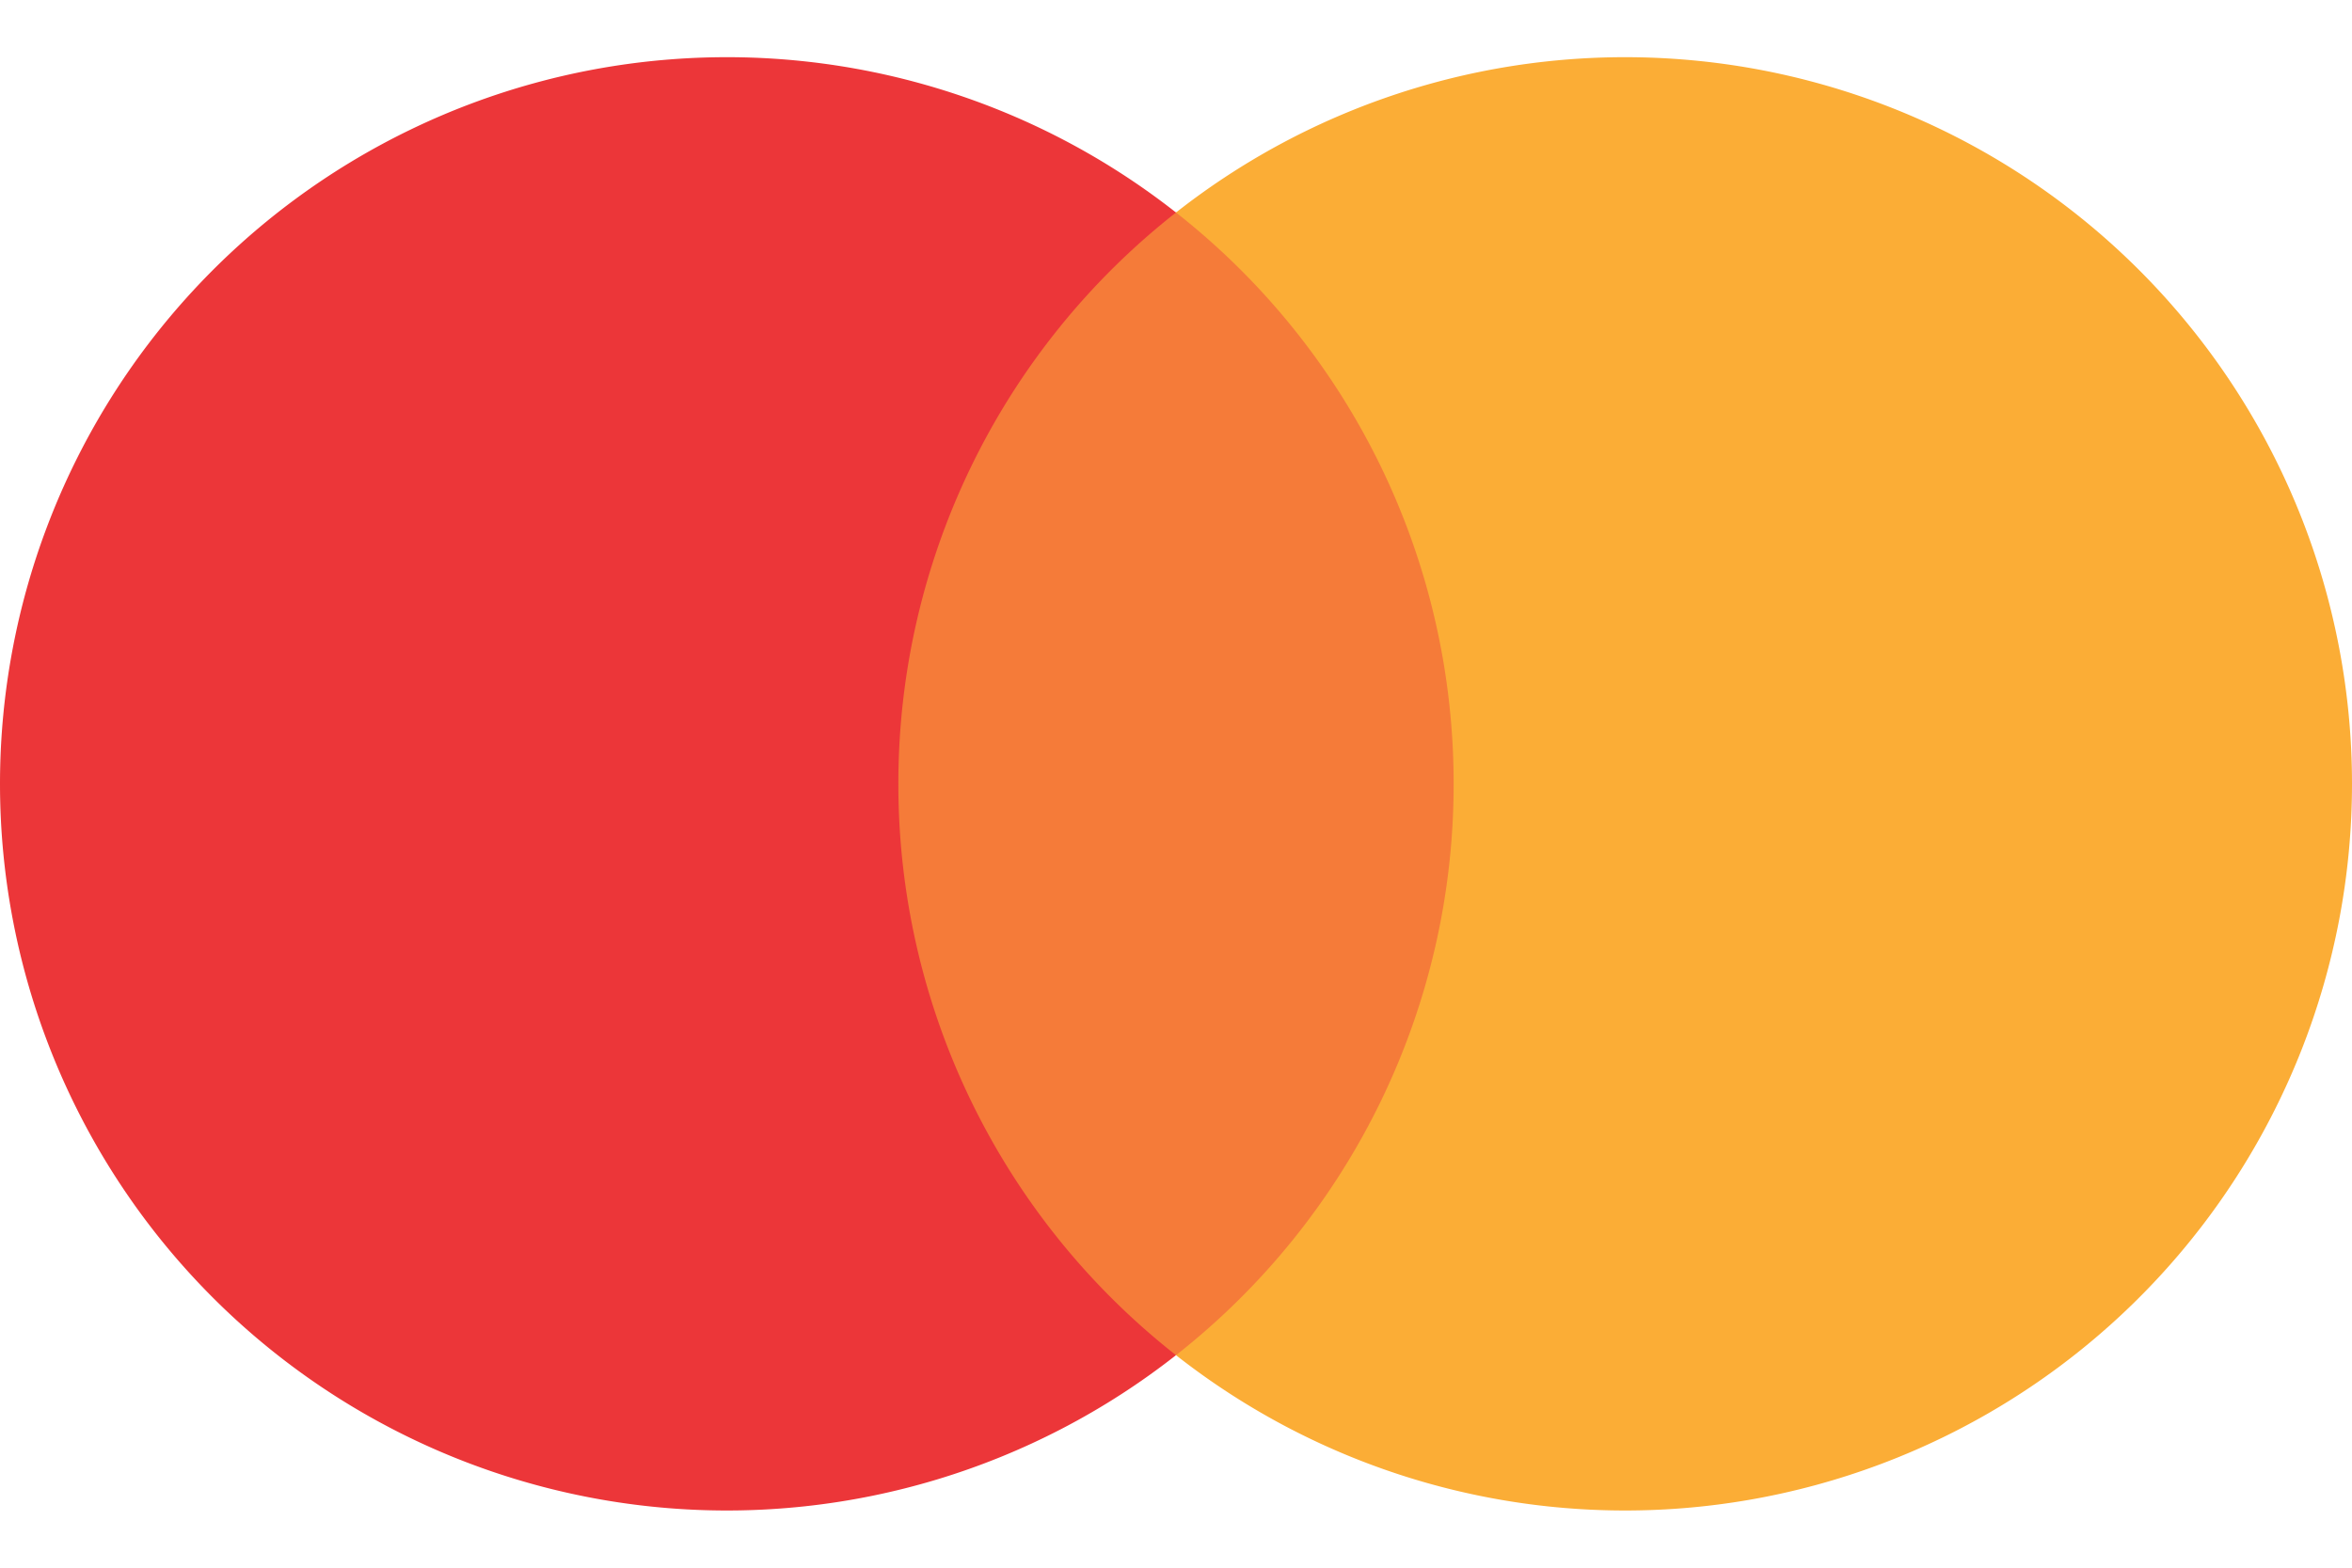 <svg xmlns="http://www.w3.org/2000/svg" fill="none" viewBox="0 0 24 16"><path fill="#F57B39" d="M15.245 13.831h-6.49V2.168h6.49v11.663Z"/><path fill="#EC3639" d="M9.167 8A7.405 7.405 0 0 1 12 2.169 7.417 7.417 0 0 0 0 8a7.417 7.417 0 0 0 12 5.831A7.405 7.405 0 0 1 9.167 8Z"/><path fill="#FBAD36" d="M24 8a7.417 7.417 0 0 1-12 5.831A7.404 7.404 0 0 0 14.833 8 7.404 7.404 0 0 0 12 2.169 7.417 7.417 0 0 1 24 8Z"/></svg>